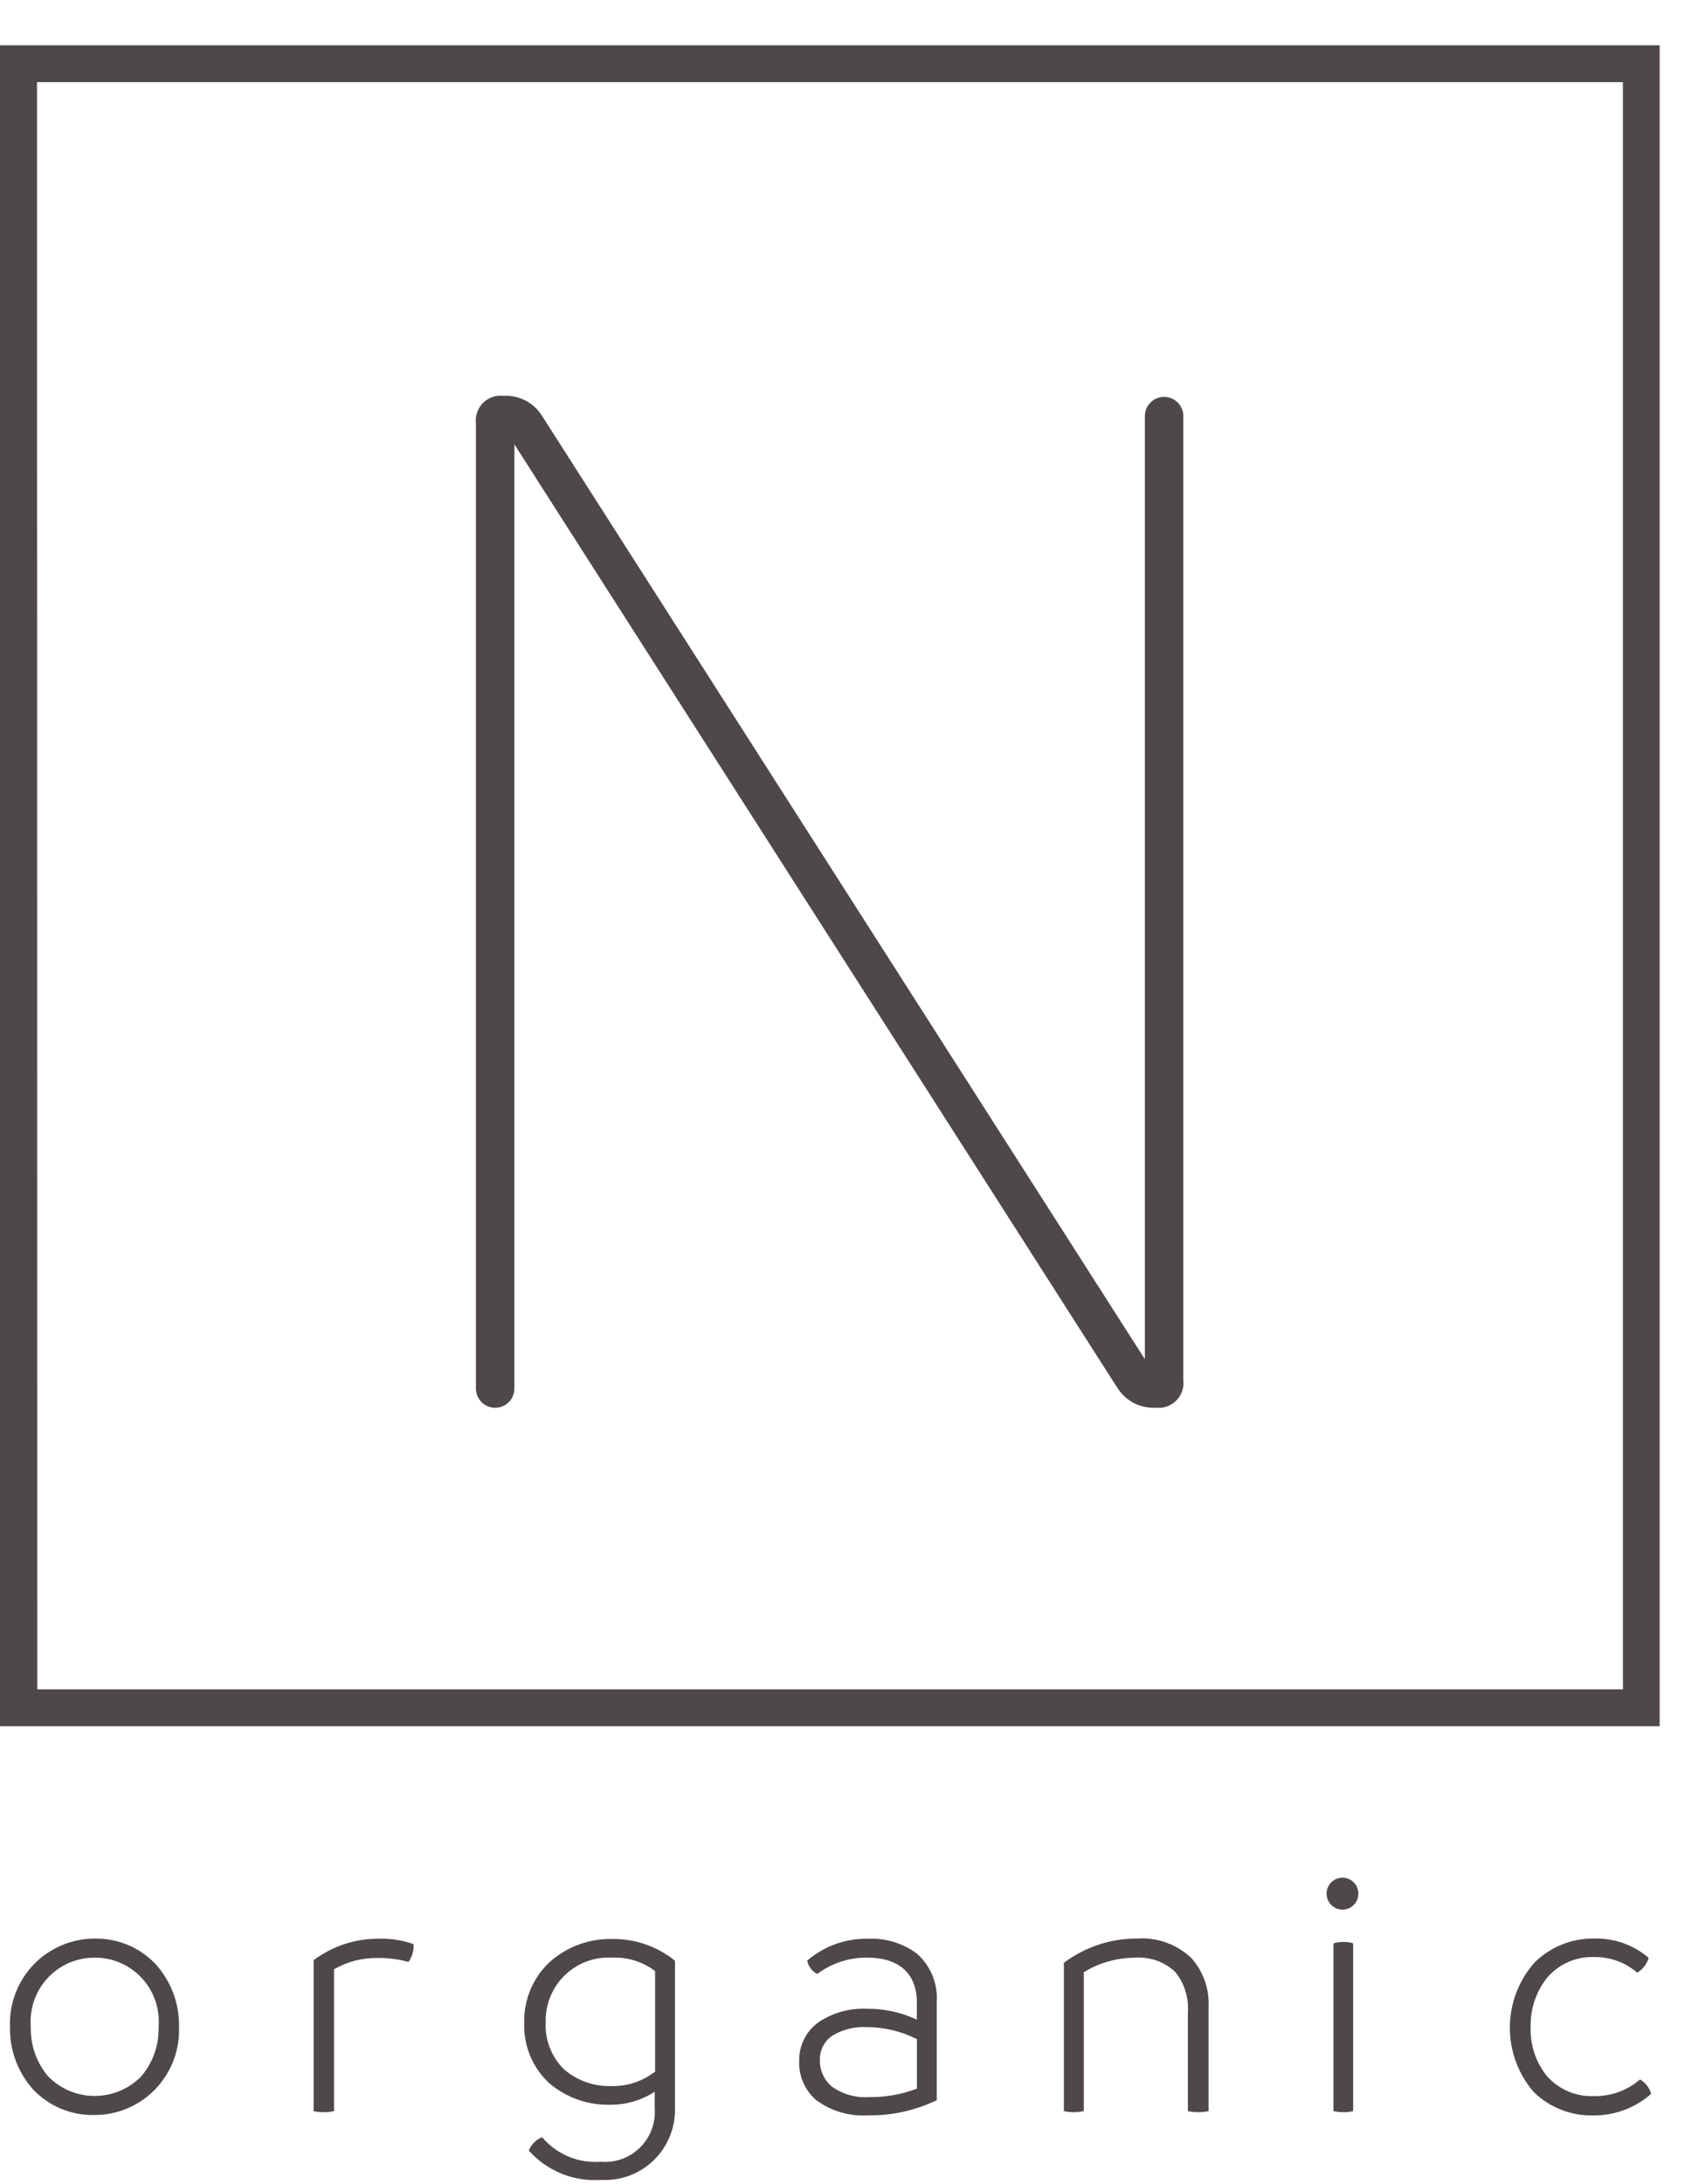 <svg width="35" height="45" viewBox="0 0 35 45" fill="none" xmlns="http://www.w3.org/2000/svg">
<g clip-path="url(#clip0_2040_1734)">
<path d="M34.215 35.565H-0.004V0.932H34.215V35.565ZM0.768 34.805H33.452V1.692H0.763L0.768 34.805Z" fill="#4E484B"/>
<path d="M23.825 29.002C23.666 29.012 23.507 28.977 23.366 28.903C23.225 28.829 23.107 28.717 23.024 28.581L10.603 9.155V28.606C10.603 28.712 10.561 28.813 10.487 28.888C10.412 28.962 10.312 29.004 10.207 29.004C10.101 29.004 10.001 28.962 9.926 28.888C9.852 28.813 9.81 28.712 9.81 28.606V8.722C9.801 8.645 9.81 8.568 9.835 8.495C9.861 8.422 9.902 8.356 9.956 8.301C10.011 8.247 10.076 8.205 10.149 8.18C10.222 8.155 10.299 8.146 10.375 8.155C10.534 8.145 10.693 8.18 10.835 8.254C10.976 8.328 11.095 8.44 11.178 8.576L23.599 28.004V8.553C23.604 8.451 23.648 8.356 23.722 8.286C23.796 8.216 23.893 8.177 23.995 8.177C24.096 8.177 24.194 8.216 24.268 8.286C24.341 8.356 24.386 8.451 24.391 8.553V28.435C24.4 28.512 24.392 28.59 24.366 28.663C24.341 28.735 24.299 28.802 24.245 28.856C24.19 28.911 24.124 28.952 24.052 28.978C23.979 29.003 23.901 29.011 23.825 29.002Z" fill="#4E484B"/>
<path d="M1.938 43.575C1.706 43.579 1.476 43.536 1.262 43.447C1.048 43.359 0.855 43.227 0.693 43.06C0.37 42.705 0.196 42.239 0.206 41.758C0.197 41.522 0.236 41.286 0.32 41.065C0.404 40.844 0.532 40.643 0.696 40.473C0.859 40.303 1.056 40.169 1.273 40.077C1.49 39.985 1.723 39.939 1.958 39.94C2.19 39.937 2.421 39.981 2.635 40.07C2.849 40.16 3.042 40.293 3.203 40.461C3.525 40.815 3.7 41.279 3.69 41.759C3.699 41.995 3.66 42.23 3.576 42.451C3.492 42.672 3.364 42.873 3.201 43.043C3.037 43.213 2.841 43.347 2.623 43.439C2.406 43.53 2.173 43.577 1.938 43.575ZM1.952 40.333C1.77 40.331 1.59 40.368 1.422 40.441C1.255 40.513 1.105 40.62 0.981 40.754C0.857 40.888 0.762 41.046 0.703 41.219C0.643 41.392 0.62 41.575 0.635 41.758C0.624 42.13 0.751 42.493 0.99 42.777C1.116 42.905 1.265 43.007 1.43 43.077C1.595 43.146 1.773 43.182 1.952 43.182C2.131 43.182 2.308 43.146 2.473 43.077C2.638 43.007 2.788 42.905 2.913 42.777C3.153 42.493 3.28 42.13 3.269 41.758C3.284 41.575 3.261 41.392 3.201 41.219C3.142 41.046 3.047 40.888 2.924 40.754C2.8 40.62 2.649 40.513 2.482 40.441C2.315 40.368 2.135 40.331 1.952 40.333Z" fill="#4E484B"/>
<path d="M6.671 43.517C6.601 43.517 6.532 43.509 6.465 43.495V40.384C6.854 40.093 7.327 39.938 7.813 39.943C8.055 39.935 8.296 39.973 8.524 40.054C8.533 40.185 8.496 40.314 8.42 40.421C8.211 40.364 7.995 40.336 7.779 40.34C7.465 40.335 7.156 40.415 6.885 40.572V43.493C6.815 43.51 6.743 43.518 6.671 43.517Z" fill="#4E484B"/>
<path d="M12.389 44.911C12.111 44.931 11.832 44.888 11.575 44.783C11.317 44.678 11.086 44.516 10.9 44.307C10.925 44.245 10.961 44.188 11.008 44.141C11.056 44.093 11.112 44.056 11.175 44.032C11.322 44.207 11.508 44.343 11.718 44.431C11.928 44.519 12.156 44.555 12.383 44.537C12.53 44.55 12.68 44.531 12.819 44.481C12.959 44.43 13.086 44.35 13.192 44.245C13.298 44.141 13.38 44.014 13.432 43.875C13.485 43.735 13.506 43.586 13.495 43.437V43.095C13.223 43.272 12.904 43.365 12.58 43.363C12.12 43.375 11.673 43.218 11.322 42.92C11.152 42.763 11.018 42.57 10.928 42.355C10.839 42.141 10.797 41.909 10.806 41.677C10.799 41.441 10.844 41.206 10.935 40.989C11.027 40.771 11.164 40.576 11.338 40.416C11.691 40.105 12.147 39.938 12.616 39.948C13.088 39.941 13.546 40.099 13.913 40.396V43.436C13.918 43.636 13.881 43.834 13.805 44.019C13.729 44.203 13.616 44.37 13.473 44.509C13.329 44.647 13.159 44.755 12.973 44.824C12.786 44.893 12.587 44.923 12.389 44.911ZM12.624 40.333C12.444 40.321 12.263 40.348 12.094 40.41C11.925 40.473 11.771 40.57 11.641 40.696C11.512 40.822 11.41 40.974 11.342 41.141C11.274 41.309 11.242 41.489 11.248 41.67C11.239 41.849 11.269 42.028 11.335 42.194C11.401 42.361 11.501 42.512 11.629 42.637C11.903 42.871 12.256 42.993 12.616 42.978C12.937 42.983 13.25 42.878 13.503 42.681V40.61C13.25 40.418 12.94 40.319 12.624 40.333Z" fill="#4E484B"/>
<path d="M17.897 43.582C17.513 43.607 17.133 43.496 16.823 43.267C16.709 43.169 16.618 43.047 16.558 42.908C16.497 42.771 16.468 42.621 16.473 42.47C16.469 42.313 16.503 42.157 16.573 42.016C16.642 41.875 16.745 41.754 16.873 41.662C17.165 41.468 17.51 41.371 17.86 41.386C18.219 41.381 18.574 41.458 18.899 41.61V41.259C18.899 40.661 18.534 40.332 17.874 40.332C17.504 40.328 17.142 40.446 16.846 40.669C16.793 40.642 16.746 40.603 16.71 40.555C16.674 40.508 16.65 40.452 16.639 40.393C16.988 40.093 17.434 39.933 17.893 39.944C18.252 39.926 18.605 40.033 18.895 40.246C19.037 40.37 19.148 40.525 19.22 40.699C19.291 40.873 19.322 41.061 19.309 41.249V43.269C18.869 43.481 18.385 43.588 17.897 43.582ZM17.86 41.764C17.612 41.75 17.366 41.813 17.153 41.942C17.073 41.997 17.007 42.072 16.963 42.159C16.919 42.246 16.898 42.343 16.901 42.441C16.897 42.546 16.918 42.65 16.962 42.746C17.005 42.842 17.07 42.926 17.152 42.992C17.371 43.147 17.636 43.223 17.904 43.206C18.244 43.212 18.582 43.152 18.9 43.031V42.012C18.577 41.848 18.22 41.763 17.858 41.764H17.86Z" fill="#4E484B"/>
<path d="M24.691 43.516C24.622 43.516 24.552 43.509 24.485 43.494V41.458C24.506 41.16 24.415 40.864 24.228 40.631C24.116 40.525 23.984 40.444 23.839 40.392C23.694 40.341 23.54 40.321 23.387 40.334C23.017 40.336 22.656 40.439 22.34 40.632V43.494C22.205 43.524 22.064 43.524 21.929 43.494V40.439C22.366 40.111 22.899 39.935 23.445 39.939C23.65 39.925 23.855 39.954 24.047 40.025C24.24 40.095 24.416 40.206 24.564 40.348C24.803 40.621 24.928 40.975 24.912 41.338V43.494C24.84 43.51 24.765 43.517 24.691 43.516Z" fill="#4E484B"/>
<path d="M27.692 43.516C27.623 43.516 27.554 43.509 27.486 43.494V40.038C27.553 40.017 27.622 40.008 27.692 40.009C27.759 40.007 27.827 40.017 27.892 40.038V43.494C27.826 43.51 27.759 43.517 27.692 43.516ZM27.692 39.343C27.647 39.345 27.602 39.339 27.561 39.324C27.518 39.308 27.48 39.285 27.447 39.254C27.415 39.223 27.389 39.186 27.371 39.145C27.353 39.104 27.344 39.059 27.344 39.014C27.344 38.969 27.353 38.925 27.371 38.884C27.389 38.843 27.415 38.806 27.447 38.775C27.48 38.744 27.518 38.72 27.561 38.705C27.602 38.69 27.647 38.683 27.692 38.686C27.775 38.691 27.853 38.728 27.91 38.789C27.968 38.85 27.999 38.931 27.999 39.014C27.999 39.098 27.968 39.179 27.91 39.24C27.853 39.301 27.775 39.337 27.692 39.343Z" fill="#4E484B"/>
<path d="M32.852 43.583C32.624 43.59 32.398 43.551 32.185 43.469C31.973 43.387 31.779 43.262 31.616 43.103C31.295 42.733 31.119 42.258 31.122 41.767C31.124 41.276 31.305 40.802 31.629 40.435C31.79 40.276 31.98 40.15 32.189 40.065C32.398 39.979 32.621 39.937 32.847 39.939C33.263 39.925 33.668 40.067 33.984 40.337C33.946 40.465 33.862 40.573 33.748 40.642C33.499 40.428 33.18 40.314 32.852 40.32C32.669 40.315 32.487 40.35 32.319 40.425C32.152 40.5 32.004 40.611 31.885 40.752C31.66 41.038 31.541 41.395 31.55 41.76C31.537 42.127 31.655 42.486 31.885 42.772C32.006 42.908 32.155 43.016 32.322 43.087C32.49 43.159 32.67 43.192 32.852 43.185C33.201 43.193 33.541 43.071 33.805 42.842C33.918 42.907 34 43.014 34.034 43.139C33.708 43.427 33.287 43.585 32.852 43.583Z" fill="#4E484B"/>
</g>
<defs>
<clipPath id="clip0_2040_1734">
<rect width="34.21" height="44.001" fill="white" transform="translate(0 0.933)"/>
</clipPath>
</defs>
</svg>
